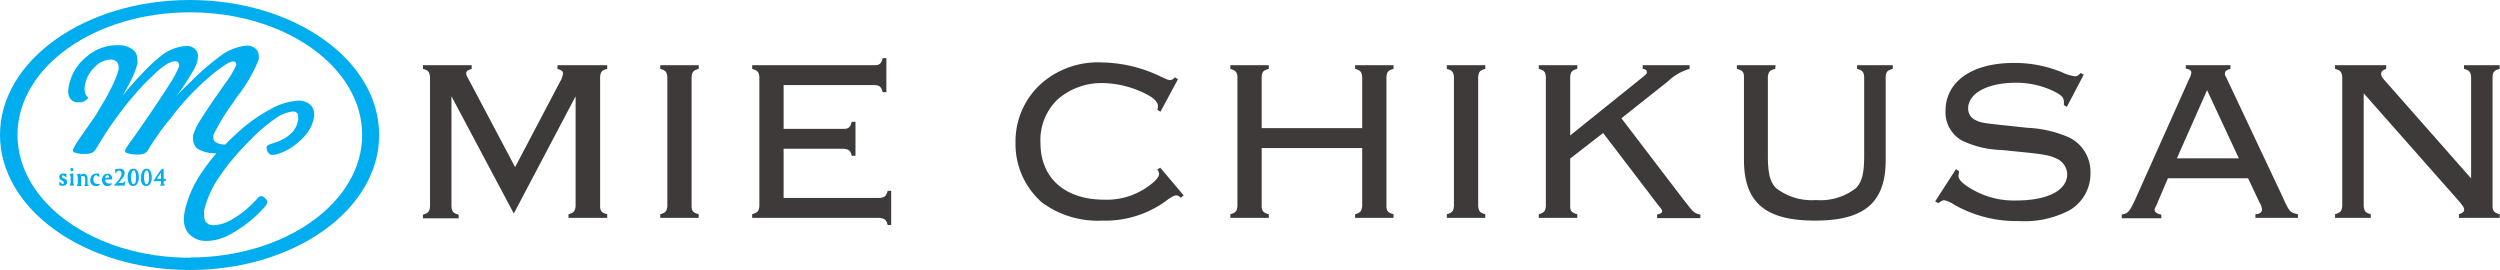 <svg xmlns="http://www.w3.org/2000/svg" viewBox="0 0 285.57 30.84"><defs><style>.cls-1{fill:#3e3a39;}.cls-2{fill:#00adef;}</style></defs><g id="レイヤー_2" data-name="レイヤー 2"><g id="デザイン"><path class="cls-1" d="M51.57,11v12.6c.06.58.21.76.82.92v.42H48.31v-.42c.6-.16.75-.34.81-.92V8.78c-.06-.57-.21-.76-.81-.91V7.45h5.57v.42c-.45.13-.63.28-.63.49s0,.19.44,1l5.15,9.73L64,9.28a2,2,0,0,0,.31-.92c0-.21-.16-.34-.63-.49V7.45h5.68v.42c-.6.15-.76.34-.81.91V23.55c0,.58.21.76.81.92v.42H64.94v-.42c.6-.16.75-.34.81-.92V11L58.69,24.39Z"/><path class="cls-1" d="M79.81,7.45v.42c-.6.15-.76.34-.81.91V23.55c0,.58.21.76.81.92v.42H75.42v-.42c.6-.16.75-.34.81-.92V8.78c-.06-.57-.21-.76-.81-.91V7.45Z"/><path class="cls-1" d="M89.51,22.61h10.95c.6-.05.76-.21.94-.81h.4v3.9h-.4c-.15-.6-.36-.76-.94-.81H85.92v-.42c.61-.18.76-.34.82-.92V8.78c-.06-.57-.21-.73-.82-.91V7.45h14c.57,0,.75-.21.91-.81h.42v3.89h-.42c-.16-.6-.34-.78-.91-.81H89.51v5h6.87c.58,0,.76-.21.92-.81h.42v3.89H97.3c-.16-.6-.34-.75-.92-.81H89.51Z"/><path class="cls-1" d="M135.21,22.32l-.34.27c-.21-.21-.32-.27-.5-.27s-.45.11-.94.45a11.74,11.74,0,0,1-7.51,2.43A10.73,10.73,0,0,1,119,23.11a8.87,8.87,0,0,1-3-6.83,8.86,8.86,0,0,1,3.16-6.92,9.8,9.8,0,0,1,6.69-2.23,16.07,16.07,0,0,1,6.91,1.7c.65.29.7.32.91.32a.72.72,0,0,0,.52-.32l.37.21-2,3.72-.36-.21a1.64,1.64,0,0,0,.07-.42c0-.47-.44-.92-1.3-1.36A11.24,11.24,0,0,0,126,9.49a7.6,7.6,0,0,0-5.15,1.83,6.41,6.41,0,0,0-2,5c0,4,2.77,6.49,7.3,6.49a8.11,8.11,0,0,0,5.25-1.7c.71-.55,1-.94,1-1.26a.72.72,0,0,0-.21-.47l.34-.23Z"/><path class="cls-1" d="M144.12,16.91v6.64c0,.58.21.76.81.92v.42h-4.39v-.42c.6-.16.75-.34.81-.92V8.78c-.06-.57-.21-.73-.81-.91V7.45h4.39v.42c-.6.15-.79.34-.81.91v5.86H155.6V8.78c-.06-.57-.21-.76-.81-.91V7.45h4.39v.42c-.6.15-.76.34-.81.91V23.55c0,.58.21.76.81.92v.42h-4.39v-.42c.6-.16.75-.34.81-.92V16.91Z"/><path class="cls-1" d="M169.66,7.45v.42c-.6.15-.76.34-.81.91V23.55c.05.58.21.76.81.92v.42h-4.39v-.42c.6-.16.75-.34.81-.92V8.78c-.06-.57-.21-.76-.81-.91V7.45Z"/><path class="cls-1" d="M179.36,18.11v5.44c0,.58.21.76.81.92v.42h-4.4v-.42c.61-.18.76-.34.81-.92V8.78c-.05-.57-.2-.76-.81-.91V7.45h4.4v.42c-.6.15-.76.34-.81.91v6.69l8.26-6.64c.44-.36.5-.42.5-.6s-.16-.34-.48-.36V7.45H193v.42a5.88,5.88,0,0,0-2.46,1.41l-5.33,4.23,6.87,9c1.15,1.47,1.18,1.52,1.42,1.7a1.42,1.42,0,0,0,.73.29v.42h-4.94v-.42c.39-.08.57-.18.57-.37s0-.13-.57-.86l-6.17-8.08Z"/><path class="cls-1" d="M202.78,7.87c-.63.15-.78.34-.84.91v9c0,2,.24,3,.94,3.71a6.64,6.64,0,0,0,4.55,1.36A6.57,6.57,0,0,0,212,21.49c.7-.73.94-1.68.94-3.71v-9c-.05-.57-.21-.76-.81-.91V7.45h4.08v.42c-.6.15-.79.34-.81.91v9.49c0,4.86-2.41,6.93-8.08,6.93s-8.11-2.07-8.11-6.93V8.78c0-.57-.21-.76-.81-.91V7.45h4.42Z"/><path class="cls-1" d="M236.09,12.21l-.34-.21a3.44,3.44,0,0,0,0-.4c0-.44-.26-.73-1.1-1.15a9.85,9.85,0,0,0-4.39-1c-3.21,0-5.44,1.2-5.44,2.93a1.42,1.42,0,0,0,.87,1.35c.52.27.7.32,3.68.63l2.25.24a13.24,13.24,0,0,1,4.73,1.1,4.36,4.36,0,0,1,2.44,4A4.85,4.85,0,0,1,236.43,24a11,11,0,0,1-5.83,1.25,14.41,14.41,0,0,1-7.4-1.88,3.19,3.19,0,0,0-1.13-.5c-.15,0-.29.08-.68.34l-.34-.21,2.38-3.68.34.23,0,.18a2.71,2.71,0,0,0-.06.37c0,.31.29.68.84,1.07a9.53,9.53,0,0,0,5.78,1.73c3.55,0,5.8-1.15,5.8-3a2,2,0,0,0-1.25-1.8c-.71-.34-1.47-.5-4-.74l-2.25-.23a11,11,0,0,1-4.57-1.1,3.73,3.73,0,0,1-1.83-3.35c0-3.34,3-5.49,7.79-5.49a14.15,14.15,0,0,1,5.6,1.1,4.43,4.43,0,0,0,1.38.42c.26,0,.37-.05.66-.37l.36.19Z"/><path class="cls-1" d="M247.64,20.36l-1.28,3c-.24.49-.24.49-.24.65s.21.42.76.5v.42h-4.52v-.42c.68-.11.89-.32,1.51-1.65L250.07,9a1.89,1.89,0,0,0,.24-.68c0-.26-.16-.39-.63-.49V7.45h5.1v.42c-.47.13-.63.26-.63.52s0,.16.24.65l6.27,13.28c.86,1.91.89,1.94,1.83,2.15v.42h-4.86v-.42c.49,0,.76-.24.76-.55a2,2,0,0,0-.29-.79l-1.31-2.77Zm4.47-10.06-3.45,7.79h7.08Z"/><path class="cls-1" d="M270,23.55c.06.58.21.76.81.92v.42h-4.08v-.42c.61-.18.76-.34.82-.92V8.78c-.06-.57-.21-.76-.82-.91V7.45h5.84v.42c-.4.13-.58.31-.58.57s.13.45.58.94l9.7,11V8.78c-.06-.57-.21-.76-.81-.91V7.45h4.07v.42c-.6.15-.78.34-.81.91V23.55c0,.58.21.76.81.92v.42h-4.65v-.42c.39-.11.6-.29.6-.52s-.16-.45-.55-.92L270,10.66Z"/><path class="cls-2" d="M21.68,0C9.7,0,0,6.91,0,15.41S9.7,30.84,21.68,30.84s21.63-6.9,21.63-15.43S33.62,0,21.68,0m0,29.44C10.79,29.44,2,23.16,2,15.41s8.82-14,19.71-14,19.66,6.27,19.66,14-8.82,14-19.66,14"/><path class="cls-2" d="M34,11.51h0a7.11,7.11,0,0,0-3.16,1,17.63,17.63,0,0,0-3.64,2.59c-.52.45-1,.93-1.47,1.41a2.08,2.08,0,0,1-1.08-.26.59.59,0,0,1-.28-.54s0-.12,0-.27a23.62,23.62,0,0,1,2.28-3.74l.19-.31.36-.49a16.73,16.73,0,0,0,2.36-4.12c0-.08,0-.19,0-.32A1.7,1.7,0,0,0,29.5,6a1,1,0,0,0-.21-.35,1.47,1.47,0,0,0-1.12-.44A5.91,5.91,0,0,0,25,6.53,26.46,26.46,0,0,0,22.8,8.36Q21.51,9.56,20.1,11l.32-.39a26.37,26.37,0,0,0,1.51-2.3A5,5,0,0,0,22.54,7a4,4,0,0,0,.07-.57,1,1,0,0,0-.24-.73,1.36,1.36,0,0,0-1.13-.45,5.18,5.18,0,0,0-3,1.26,19.08,19.08,0,0,0-1.87,1.75C15.64,9,14.83,9.91,14,10.94c.54-.95.95-1.7,1.2-2.27a8.44,8.44,0,0,0,.49-1.39,2.59,2.59,0,0,0,0-.48,1.42,1.42,0,0,0-.43-1.07,2.81,2.81,0,0,0-1.91-.57A5.34,5.34,0,0,0,9.88,6.49a5.63,5.63,0,0,0-2,3.25,3.43,3.43,0,0,0-.09.68,1.44,1.44,0,0,0,.19.77,1,1,0,0,0,1,.49,2,2,0,0,0,.36,0l.26-.1a1.4,1.4,0,0,0,.5-.42,1,1,0,0,1-.38-.59,2.1,2.1,0,0,1-.06-.48,1.71,1.71,0,0,1,.06-.43,3.7,3.7,0,0,1,1.1-2,2.58,2.58,0,0,1,1.77-.85,1,1,0,0,1,.79.3.82.82,0,0,1,.17.5,1.55,1.55,0,0,1,0,.34,10.45,10.45,0,0,1-.85,2.1c-.23.47-.49,1-.77,1.45s-.6,1-.95,1.6L9.32,15.5a9.24,9.24,0,0,0-1,1.61v.07c0,.12.09.21.28.26a2.72,2.72,0,0,0,1,.14,2.18,2.18,0,0,0,.87-.11,1,1,0,0,0,.46-.42l.9-1.45c.48-.77,1-1.54,1.57-2.3.66-.91,1.32-1.74,2-2.51a23,23,0,0,1,1.9-2C18.46,7.62,19.38,7,20,7a.54.54,0,0,1,.4.16l.07.27v.12a11.6,11.6,0,0,1-1.15,2.14Q18.2,11.46,16.45,14l-1.2,1.72c-.31.41-.55.74-.71,1a2.05,2.05,0,0,0-.25.44v.07c0,.14.1.23.31.28a3.21,3.21,0,0,0,1.1.14,1.94,1.94,0,0,0,.79-.12,1,1,0,0,0,.44-.43q.6-1,1.17-1.77c.22-.33.44-.62.64-.89s.41-.51.64-.78a30.31,30.31,0,0,1,4.27-4.65c1.54-1.32,2.54-2,3-2a.36.36,0,0,1,.27.14l.07.17v.1a10.62,10.62,0,0,1-1.18,2l-.15.19-.82,1.18c-.86,1.24-1.52,2.23-2,3a7.09,7.09,0,0,0-.78,1.66,2.67,2.67,0,0,0,0,.48A1.37,1.37,0,0,0,22.57,17a4.12,4.12,0,0,0,2.15.51,23.74,23.74,0,0,0-1.59,2.07,12.53,12.53,0,0,0-2,4.42,4.89,4.89,0,0,0-.13,1,2.58,2.58,0,0,0,.46,1.57,2.68,2.68,0,0,0,2.25.95,5.6,5.6,0,0,0,2.58-.75,14.24,14.24,0,0,0,3-2.16l.43-.41a5,5,0,0,1,.45-.48,2.05,2.05,0,0,0,.37-.57v-.06a.55.55,0,0,0-.23-.41.68.68,0,0,0-.47-.28c-.17,0-.37.15-.61.46l-.49.49a10.93,10.93,0,0,1-2.32,1.76,4.31,4.31,0,0,1-2,.61,1,1,0,0,1-.95-.44,1.25,1.25,0,0,1-.15-.65c0-.08,0-.18,0-.3a1.43,1.43,0,0,1,0-.32,11.64,11.64,0,0,1,1.7-3.76c.49-.71,1-1.44,1.66-2.19a28.31,28.31,0,0,1,2-2.15,17.75,17.75,0,0,1,2.75-2.35,4.11,4.11,0,0,1,2-.82.6.6,0,0,1,.54.22.75.75,0,0,1,.09.37,1.39,1.39,0,0,1,0,.32A2.71,2.71,0,0,1,33.48,15a4.2,4.2,0,0,1-1.35,1l-.49.22-.6.19c-.36.12-.56.24-.59.36v.1a1.12,1.12,0,0,0,.15.52.64.64,0,0,0,.46.31,2.83,2.83,0,0,0,1-.23,6.37,6.37,0,0,0,1.25-.63A8.19,8.19,0,0,0,35,15.31a4.27,4.27,0,0,0,.82-1.7l.06-.23v-.33a1.38,1.38,0,0,0-.35-1A1.89,1.89,0,0,0,34,11.51"/><path class="cls-2" d="M7.39,20.42l-.19-.1-.12-.09,0-.09,0-.1.09,0,.09,0,.33.24v-.41l-.21-.05H7.24a.5.5,0,0,0-.33.1.35.35,0,0,0-.14.31l.07.23.22.17.14.07.09.06,0,0,0,.09,0,.12-.11.05-.1,0L7,20.92l-.22-.19v.43l.24.06.15,0a.57.57,0,0,0,.36-.11.41.41,0,0,0,.15-.34l-.08-.23Z"/><polygon class="cls-2" points="8.35 19.51 8.39 19.37 8.34 19.24 8.21 19.18 8.14 19.2 8.08 19.24 8.04 19.37 8.08 19.51 8.21 19.56 8.35 19.51"/><polygon class="cls-2" points="8.37 20.76 8.37 19.79 7.94 19.89 8.05 20.09 8.07 20.23 8.07 20.76 8.04 20.99 7.95 21.2 8.5 21.2 8.39 20.97 8.37 20.76"/><path class="cls-2" d="M10,21l0-.21v-.43A.74.74,0,0,0,9.87,20a.3.3,0,0,0-.27-.13l-.17,0-.24.1v-.15l-.43.1.07.1.06.24V21l-.11.25h.56l-.07-.13,0-.09,0-.2v-.72h.12a.34.34,0,0,1,.27.08c.05,0,.07.13.07.26v.36l0,.19-.11.25h.56L10,21.07Z"/><path class="cls-2" d="M11.27,21h-.14a.46.46,0,0,1-.35-.12.54.54,0,0,1-.11-.37.75.75,0,0,1,.06-.31c.06-.12.13-.19.23-.19h0l.06,0,.32.23v-.41l-.08,0-.17,0H11a.64.64,0,0,0-.51.22.83.83,0,0,0-.18.55.64.64,0,0,0,.17.46.56.56,0,0,0,.43.19l.27,0,.23-.15,0-.07Z"/><path class="cls-2" d="M12.64,20a.44.44,0,0,0-.38-.16l-.24.05-.2.17a.84.84,0,0,0,0,1,.53.53,0,0,0,.43.19.69.69,0,0,0,.53-.22l0-.07-.14,0h-.18a.42.42,0,0,1-.34-.13A.57.57,0,0,1,12,20.5h0v0h.81a.8.8,0,0,0-.14-.52m-.66.35.07-.24.18-.09.15.07.06.21Z"/><path class="cls-2" d="M14,20.9h-.49a5.13,5.13,0,0,0,.54-.63.9.9,0,0,0,.19-.49.46.46,0,0,0-.16-.38.63.63,0,0,0-.43-.13,2,2,0,0,0-.5.07v.46l.3-.27.07-.05h.09l.2.08a.54.54,0,0,1,.07.27,1,1,0,0,1-.18.51,3.8,3.8,0,0,1-.34.45L13,21.2h1.24l.08-.55a1.19,1.19,0,0,1-.24.22Z"/><path class="cls-2" d="M15.24,19.27a.56.56,0,0,0-.48.26,1.27,1.27,0,0,0-.18.71,1.88,1.88,0,0,0,.05.43c.08.38.27.57.56.57a.56.56,0,0,0,.53-.33,1.5,1.5,0,0,0,.13-.65,1.39,1.39,0,0,0-.16-.73.49.49,0,0,0-.45-.26m0,1.76a.21.21,0,0,1-.19-.16,1.74,1.74,0,0,1-.07-.59c0-.54.09-.8.28-.8s.16.05.2.17a1.71,1.71,0,0,1,.08.64c0,.5-.1.74-.3.74"/><path class="cls-2" d="M16.77,19.27a.54.54,0,0,0-.48.26,1.27,1.27,0,0,0-.18.71,1.91,1.91,0,0,0,0,.43q.12.57.57.57a.54.54,0,0,0,.52-.33,1.37,1.37,0,0,0,.13-.65,1.5,1.5,0,0,0-.15-.73.5.5,0,0,0-.45-.26m0,1.76c-.09,0-.15-.05-.19-.16a1.69,1.69,0,0,1-.08-.59c0-.54.09-.8.28-.8s.16.05.21.17a2,2,0,0,1,.07.64c0,.5-.1.74-.29.74"/><path class="cls-2" d="M18.69,19.25l-.26.09c-.17.22-.32.44-.46.64s-.29.45-.45.71h.87v.11l0,.17-.12.23h.57l-.07-.12L18.7,21v-.31h.24v-.27h-.24Zm-.3,1.17h-.47l.47-.69Z"/></g></g></svg>